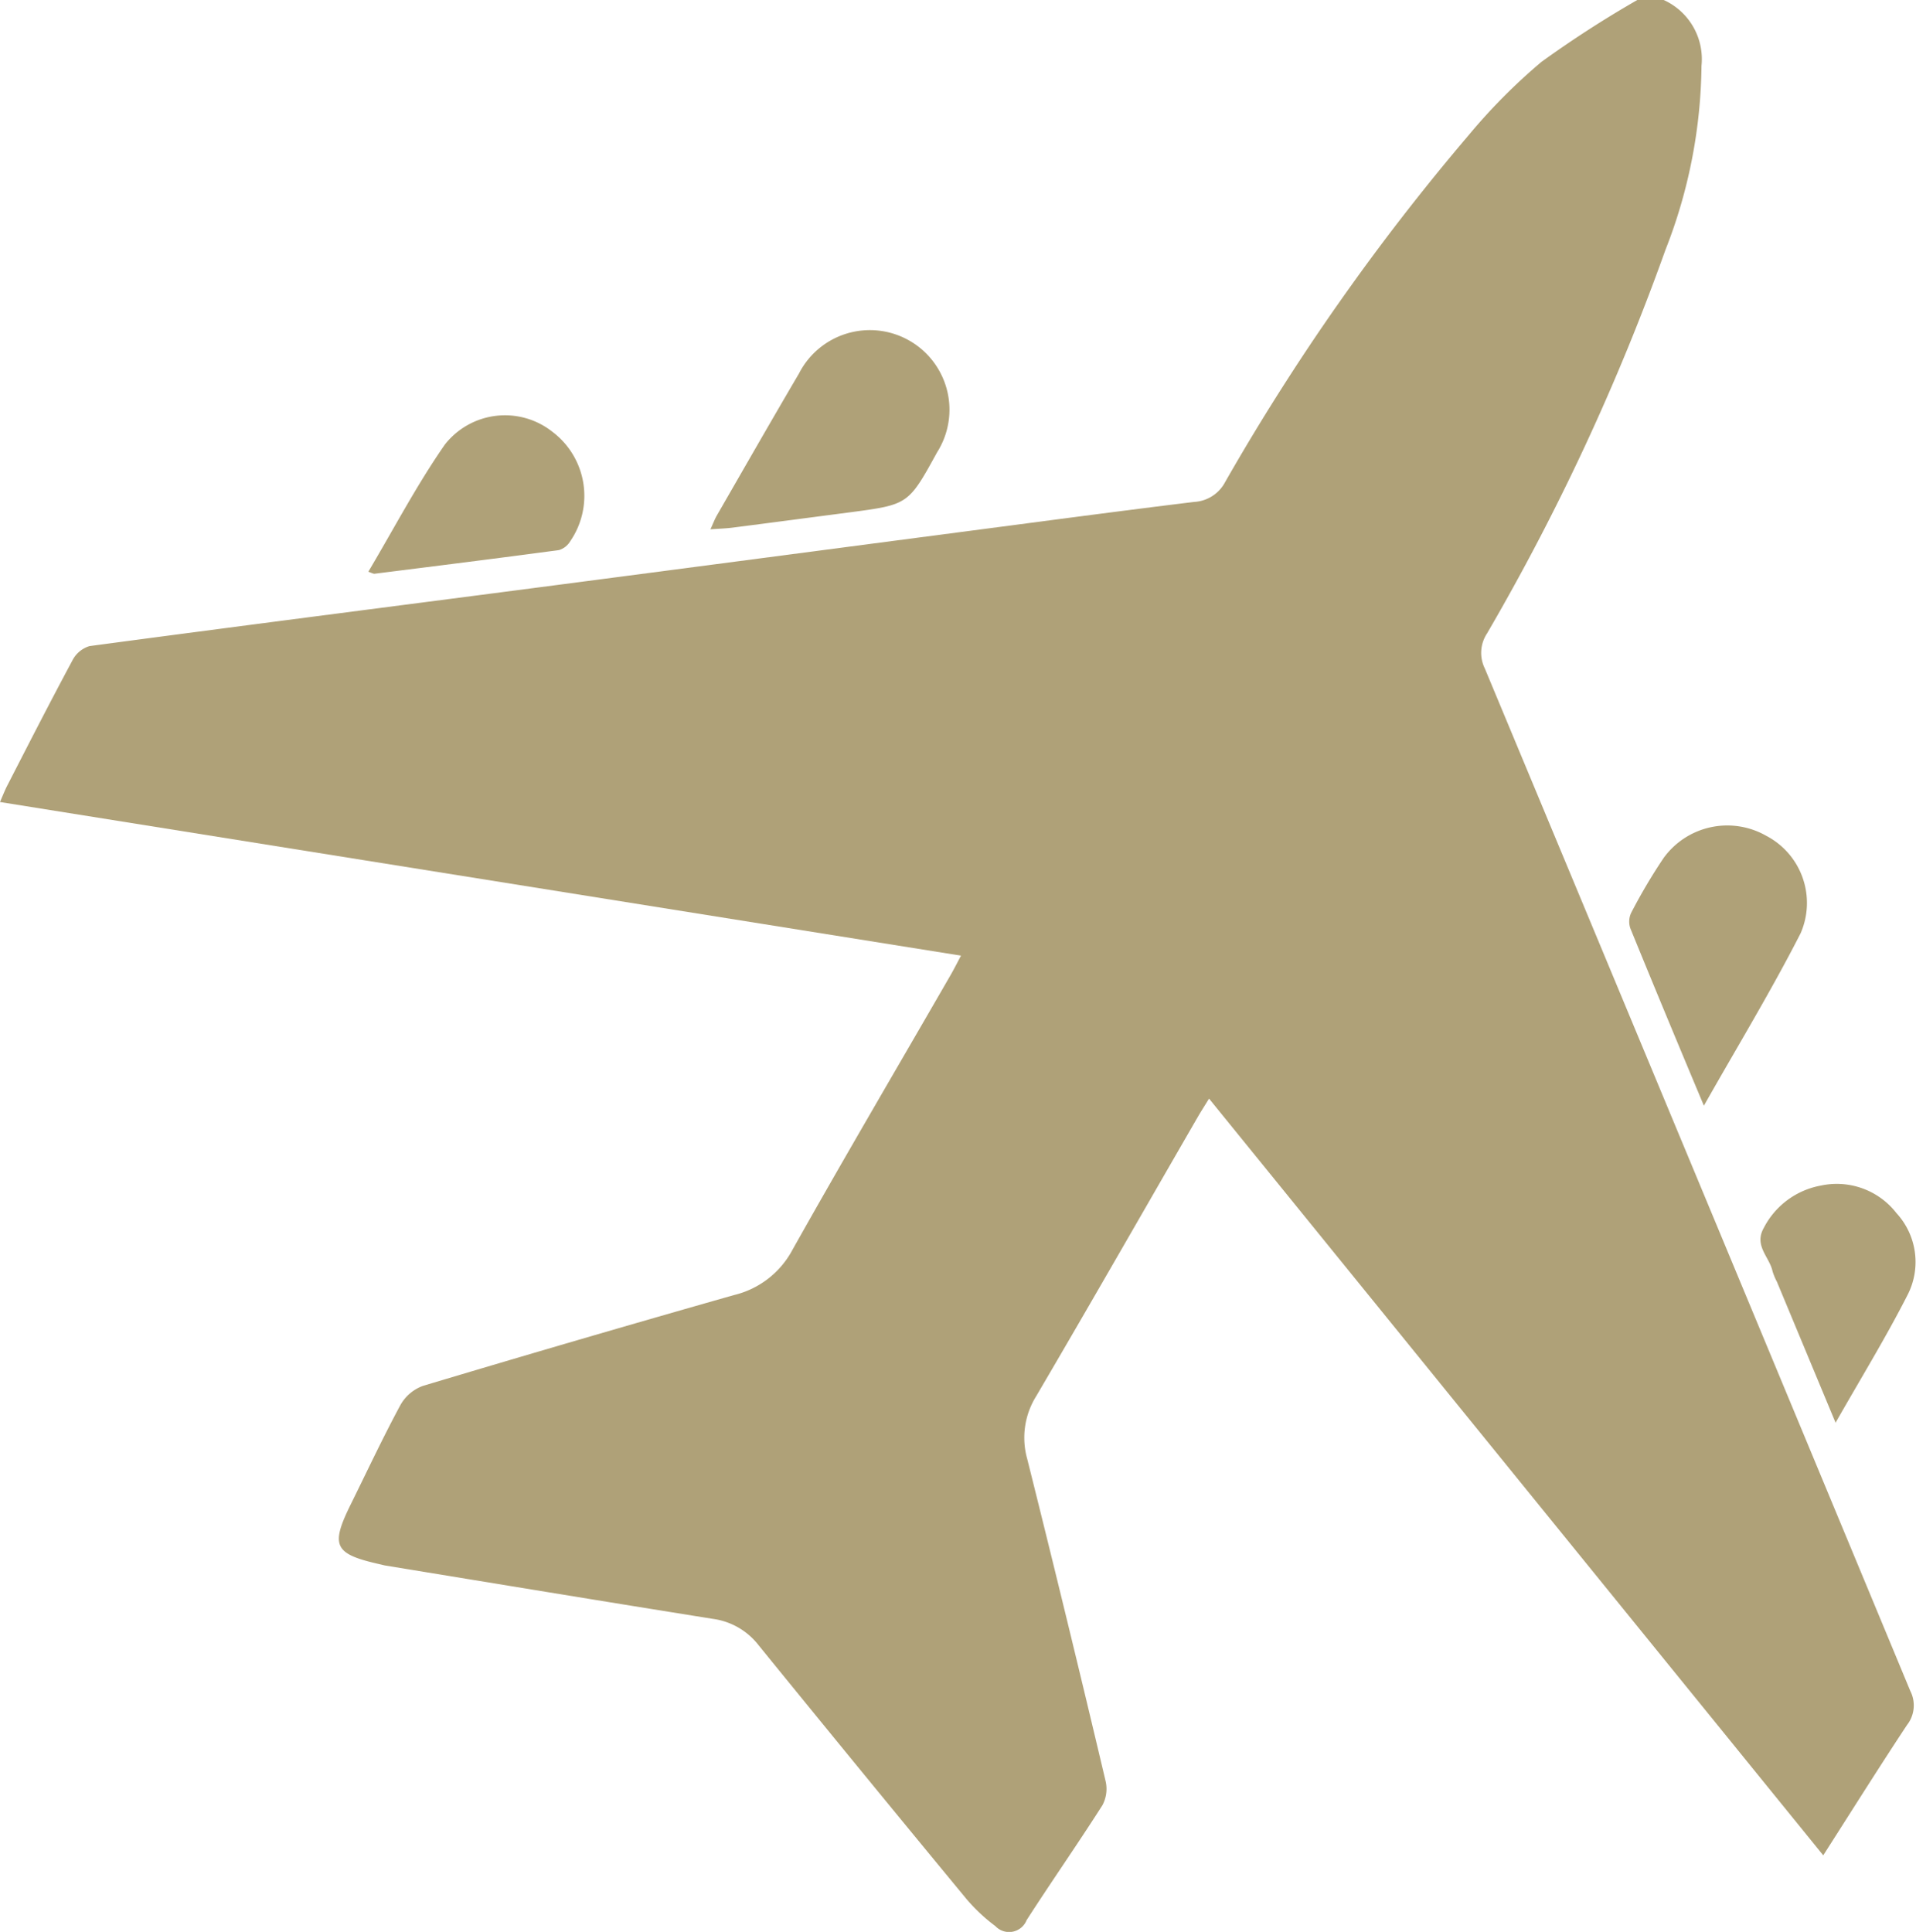 <svg id="Grupo_4978" data-name="Grupo 4978" xmlns="http://www.w3.org/2000/svg" xmlns:xlink="http://www.w3.org/1999/xlink" width="44" height="44.367" viewBox="0 0 44 44.367">
  <defs>
    <clipPath id="clip-path">
      <rect id="Rectángulo_24039" data-name="Rectángulo 24039" width="44" height="44.367" fill="#afa178"/>
    </clipPath>
  </defs>
  <g id="Grupo_4977" data-name="Grupo 4977" clip-path="url(#clip-path)">
    <path id="Trazado_10726" data-name="Trazado 10726" d="M38.206,0a1.491,1.491,0,0,1,.868,1.513,11.853,11.853,0,0,1-.827,4.224,52.818,52.818,0,0,1-4.1,8.814.808.808,0,0,0-.049.8q4.893,11.738,9.771,23.483a.73.73,0,0,1-.077.784c-.643.972-1.262,1.959-1.922,2.991L27.765,25.23c-.1.164-.185.294-.262.428-1.234,2.136-2.458,4.279-3.707,6.406a1.8,1.8,0,0,0-.206,1.442q.924,3.693,1.8,7.4a.793.793,0,0,1-.074.553c-.566.888-1.17,1.752-1.74,2.638a.433.433,0,0,1-.718.137,4.03,4.03,0,0,1-.66-.618q-2.4-2.907-4.776-5.831a1.6,1.6,0,0,0-1.052-.607c-2.507-.4-5.012-.814-7.518-1.224-.043-.007-.084-.02-.126-.029-1.054-.237-1.143-.42-.67-1.379.377-.763.738-1.534,1.142-2.283a.974.974,0,0,1,.517-.436q3.563-1.068,7.141-2.085A2.067,2.067,0,0,0,18.2,28.7c1.187-2.113,2.415-4.2,3.626-6.3.078-.135.148-.275.243-.453L0,18.419c.057-.134.1-.238.146-.337.5-.974,1-1.952,1.518-2.917a.653.653,0,0,1,.391-.327c3.375-.452,6.753-.884,10.13-1.324s6.782-.89,10.172-1.334c1.688-.221,3.376-.447,5.066-.653a.856.856,0,0,0,.712-.457,52.3,52.3,0,0,1,5.59-7.963A13.393,13.393,0,0,1,35.4,1.42,25.192,25.192,0,0,1,37.6,0h.607" fill="#afa178"/>
    <path id="Trazado_10727" data-name="Trazado 10727" d="M324.849,170.187c-.6-1.43-1.147-2.745-1.686-4.066a.475.475,0,0,1,.014-.359,12.667,12.667,0,0,1,.748-1.265,1.805,1.805,0,0,1,2.358-.507,1.739,1.739,0,0,1,.788,2.235c-.672,1.319-1.444,2.587-2.222,3.962" transform="translate(-285.72 -144.794)" fill="#afa178"/>
    <path id="Trazado_10728" data-name="Trazado 10728" d="M140.908,70.085c.066-.144.1-.237.149-.321.626-1.087,1.249-2.176,1.884-3.257a1.828,1.828,0,1,1,3.172,1.81c-.66,1.2-.661,1.2-1.993,1.377-.9.117-1.8.237-2.7.352-.153.02-.307.024-.509.039" transform="translate(-124.593 -57.929)" fill="#afa178"/>
    <path id="Trazado_10729" data-name="Trazado 10729" d="M350.943,240.394l-1.351-3.246a1.379,1.379,0,0,1-.1-.24c-.069-.33-.435-.589-.2-1a1.846,1.846,0,0,1,1.307-.969,1.735,1.735,0,0,1,1.738.632,1.656,1.656,0,0,1,.264,1.862c-.5.985-1.08,1.928-1.665,2.957" transform="translate(-308.786 -207.711)" fill="#afa178"/>
    <path id="Trazado_10730" data-name="Trazado 10730" d="M73.055,86.007c.585-.984,1.112-1.993,1.757-2.919a1.754,1.754,0,0,1,2.477-.288,1.841,1.841,0,0,1,.4,2.511.454.454,0,0,1-.256.2c-1.412.19-2.827.366-4.241.544-.024,0-.051-.016-.133-.045" transform="translate(-64.596 -72.878)" fill="#afa178"/>
  </g>
</svg>
